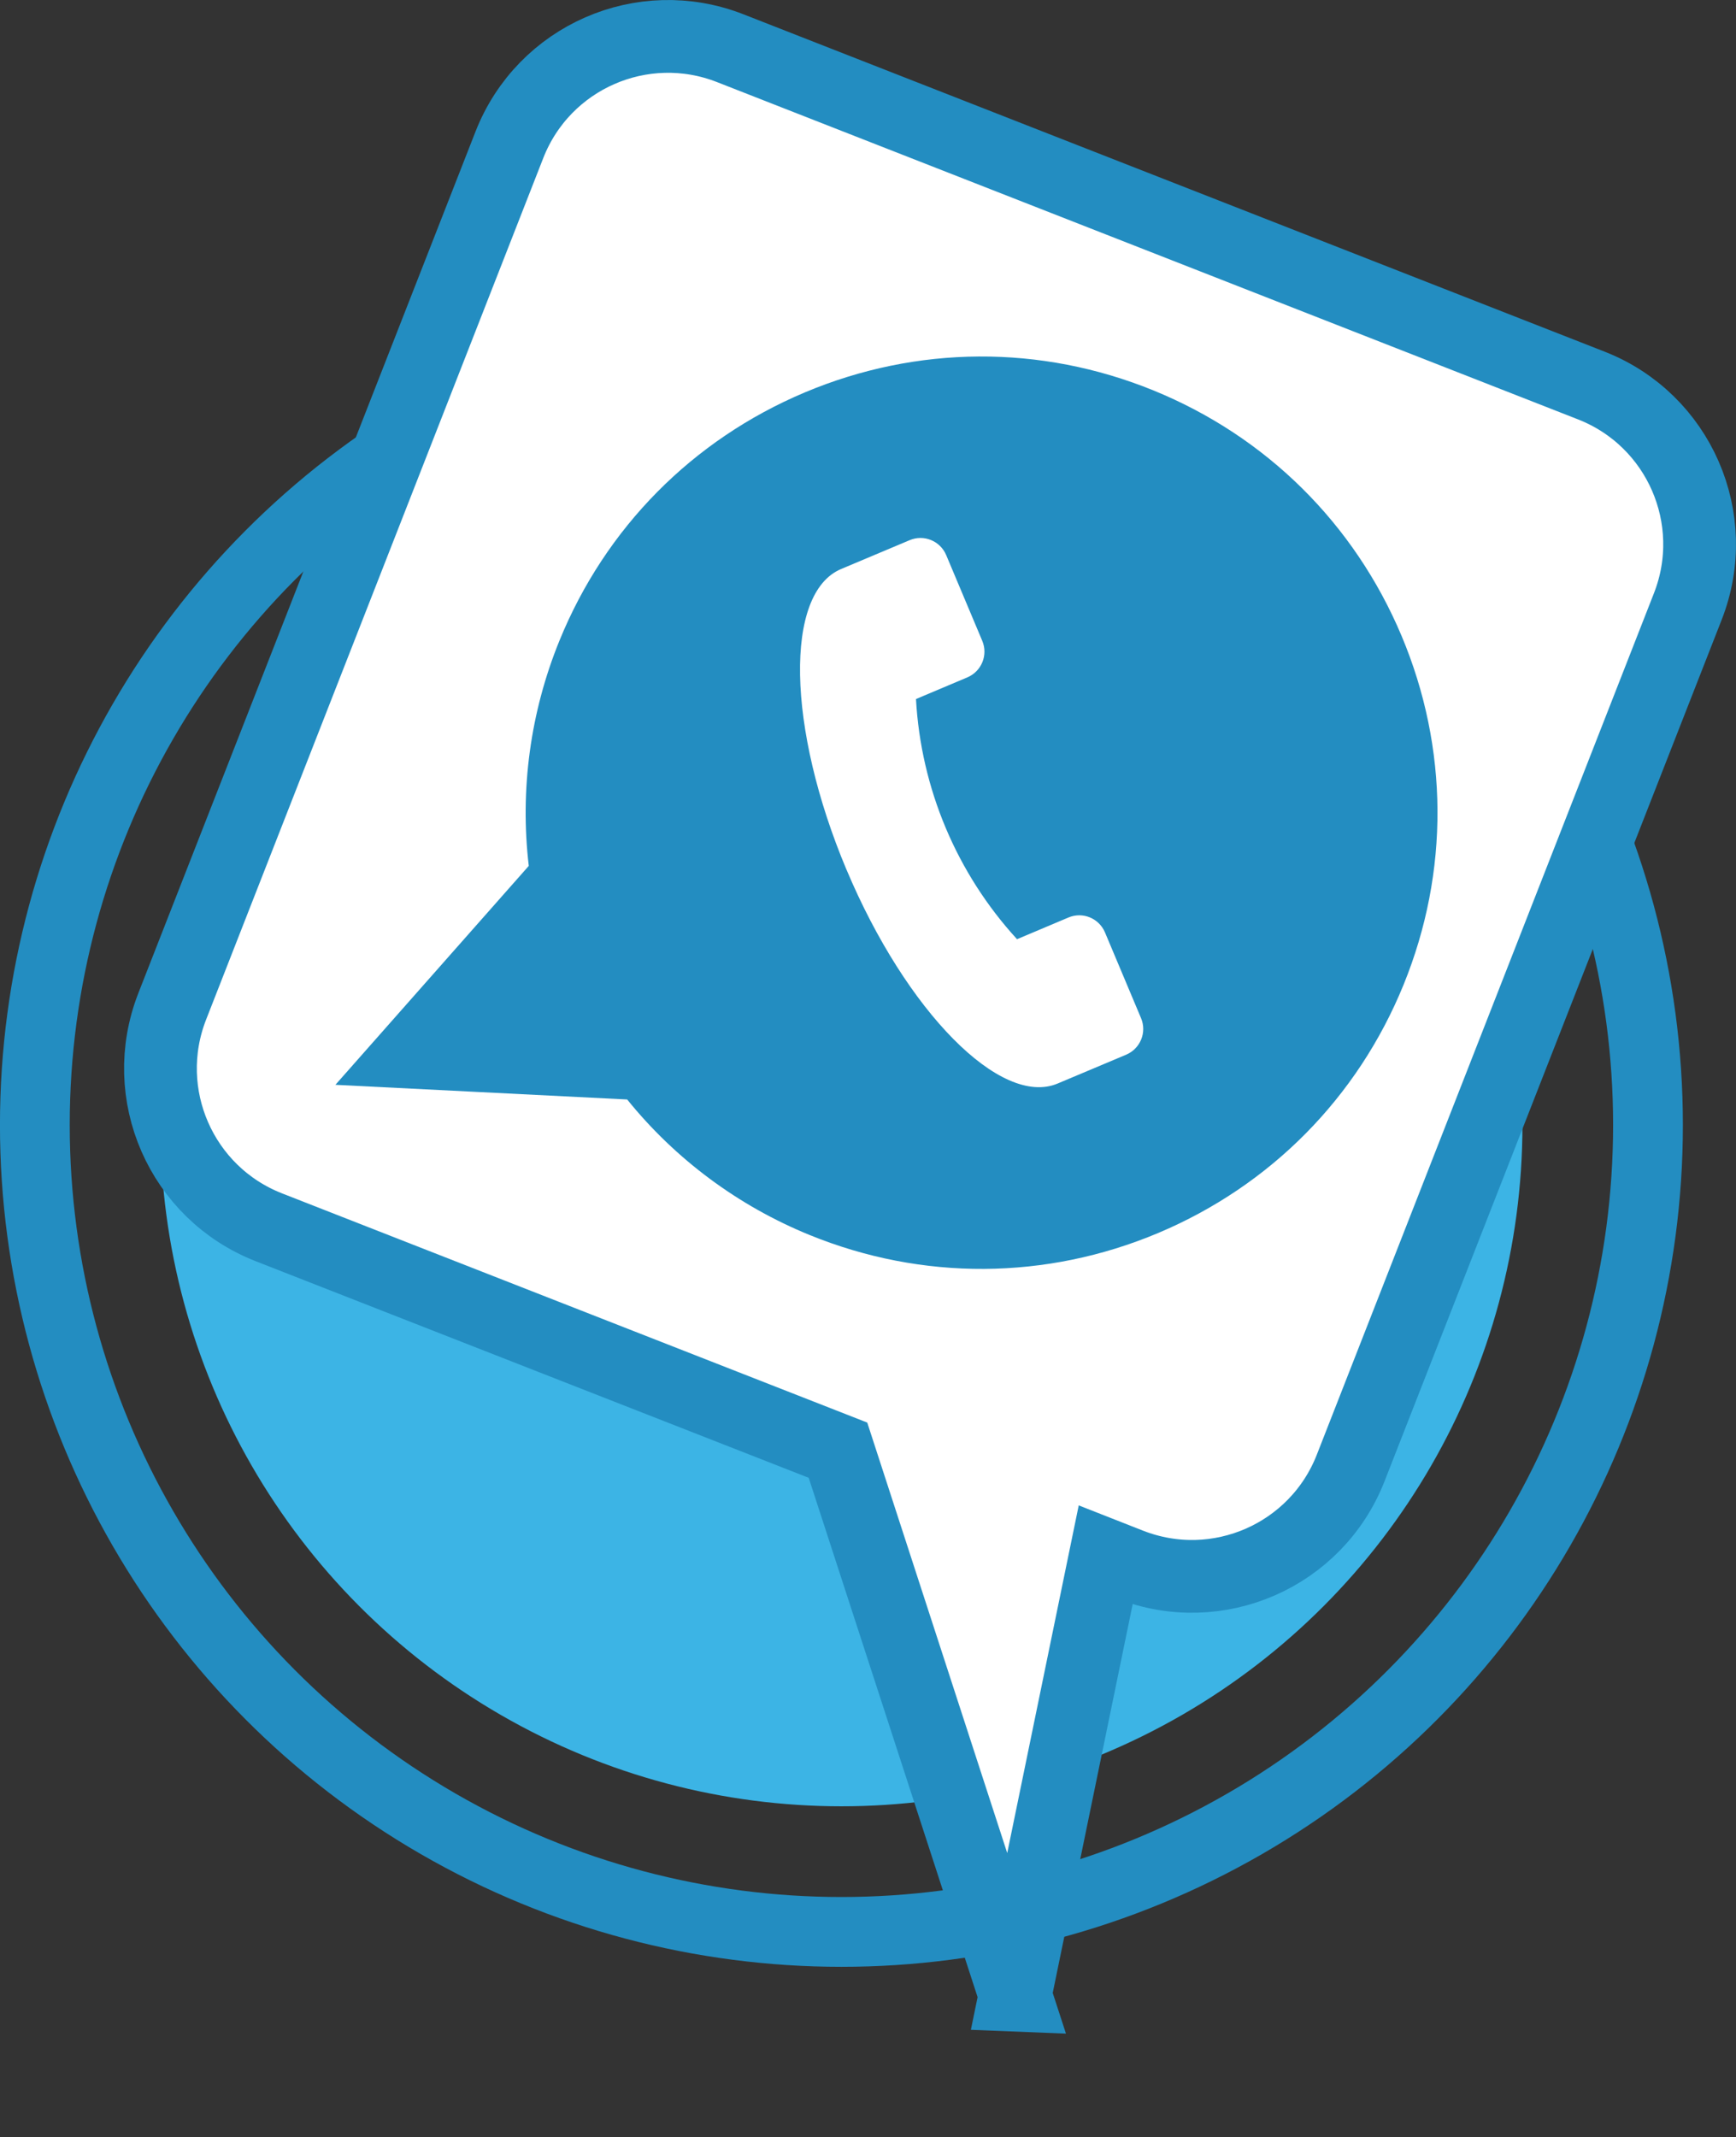 <?xml version="1.0" encoding="UTF-8"?><svg id="Capa_2" xmlns="http://www.w3.org/2000/svg" viewBox="0 0 257.03 316.28"><rect x="0" y="0" width="257.03" height="316.28" fill="#333333" stroke="none"/><defs><style>.cls-1{stroke-width:10.77px;}.cls-1,.cls-2{fill:#fff;}.cls-1,.cls-3{stroke:#238dc1;stroke-miterlimit:10;}.cls-4{fill:#3cb4e5;}.cls-4,.cls-2,.cls-5{stroke-width:0px;}.cls-3{fill:none;stroke-width:10.33px;}.cls-5{fill:#238dc1;}</style></defs><g id="Capa_1-2"><circle class="cls-4" cx="124.58" cy="166.48" r="100.83"/><circle class="cls-3" cx="124.58" cy="166.48" r="119.42"/><path class="cls-1" d="m150.3,295.26l13.4-65.13,3.59,1.41c12.98,5.08,27.61-1.32,32.69-14.3l49.92-127.5c5.08-12.98-1.32-27.61-14.3-32.69L108.11,7.13c-12.98-5.08-27.61,1.32-32.69,14.3l-49.92,127.5c-5.08,12.98,1.32,27.61,14.3,32.69l84.27,32.99,26.24,80.65Z"/><path class="cls-5" d="m49.66,160.54l28.63-32.4c-1.33-11.27.23-22.75,4.54-33.33,6.8-16.69,19.7-29.73,36.31-36.73,16.61-6.99,34.95-7.1,51.64-.3,16.69,6.8,29.73,19.69,36.73,36.31,6.99,16.61,7.1,34.95.3,51.64-6.8,16.69-19.7,29.73-36.31,36.73-16.61,6.99-34.95,7.1-51.64.3-10.57-4.31-19.87-11.22-27-20.05l-43.18-2.17Z"/><path class="cls-2" d="m125.33,128.69c8.85,21.03,22.85,35.2,31.26,31.66l10.15-4.27c2.1-.89,3.09-3.31,2.2-5.41l-5.34-12.69c-.89-2.1-3.31-3.09-5.41-2.2l-7.61,3.21c-8.94-9.76-14.23-22.32-14.96-35.54l7.61-3.21c2.1-.89,3.09-3.31,2.2-5.41l-5.34-12.69c-.89-2.1-3.31-3.09-5.41-2.2l-10.15,4.27c-8.41,3.54-8.05,23.46.8,44.49Z"/></g></svg>
